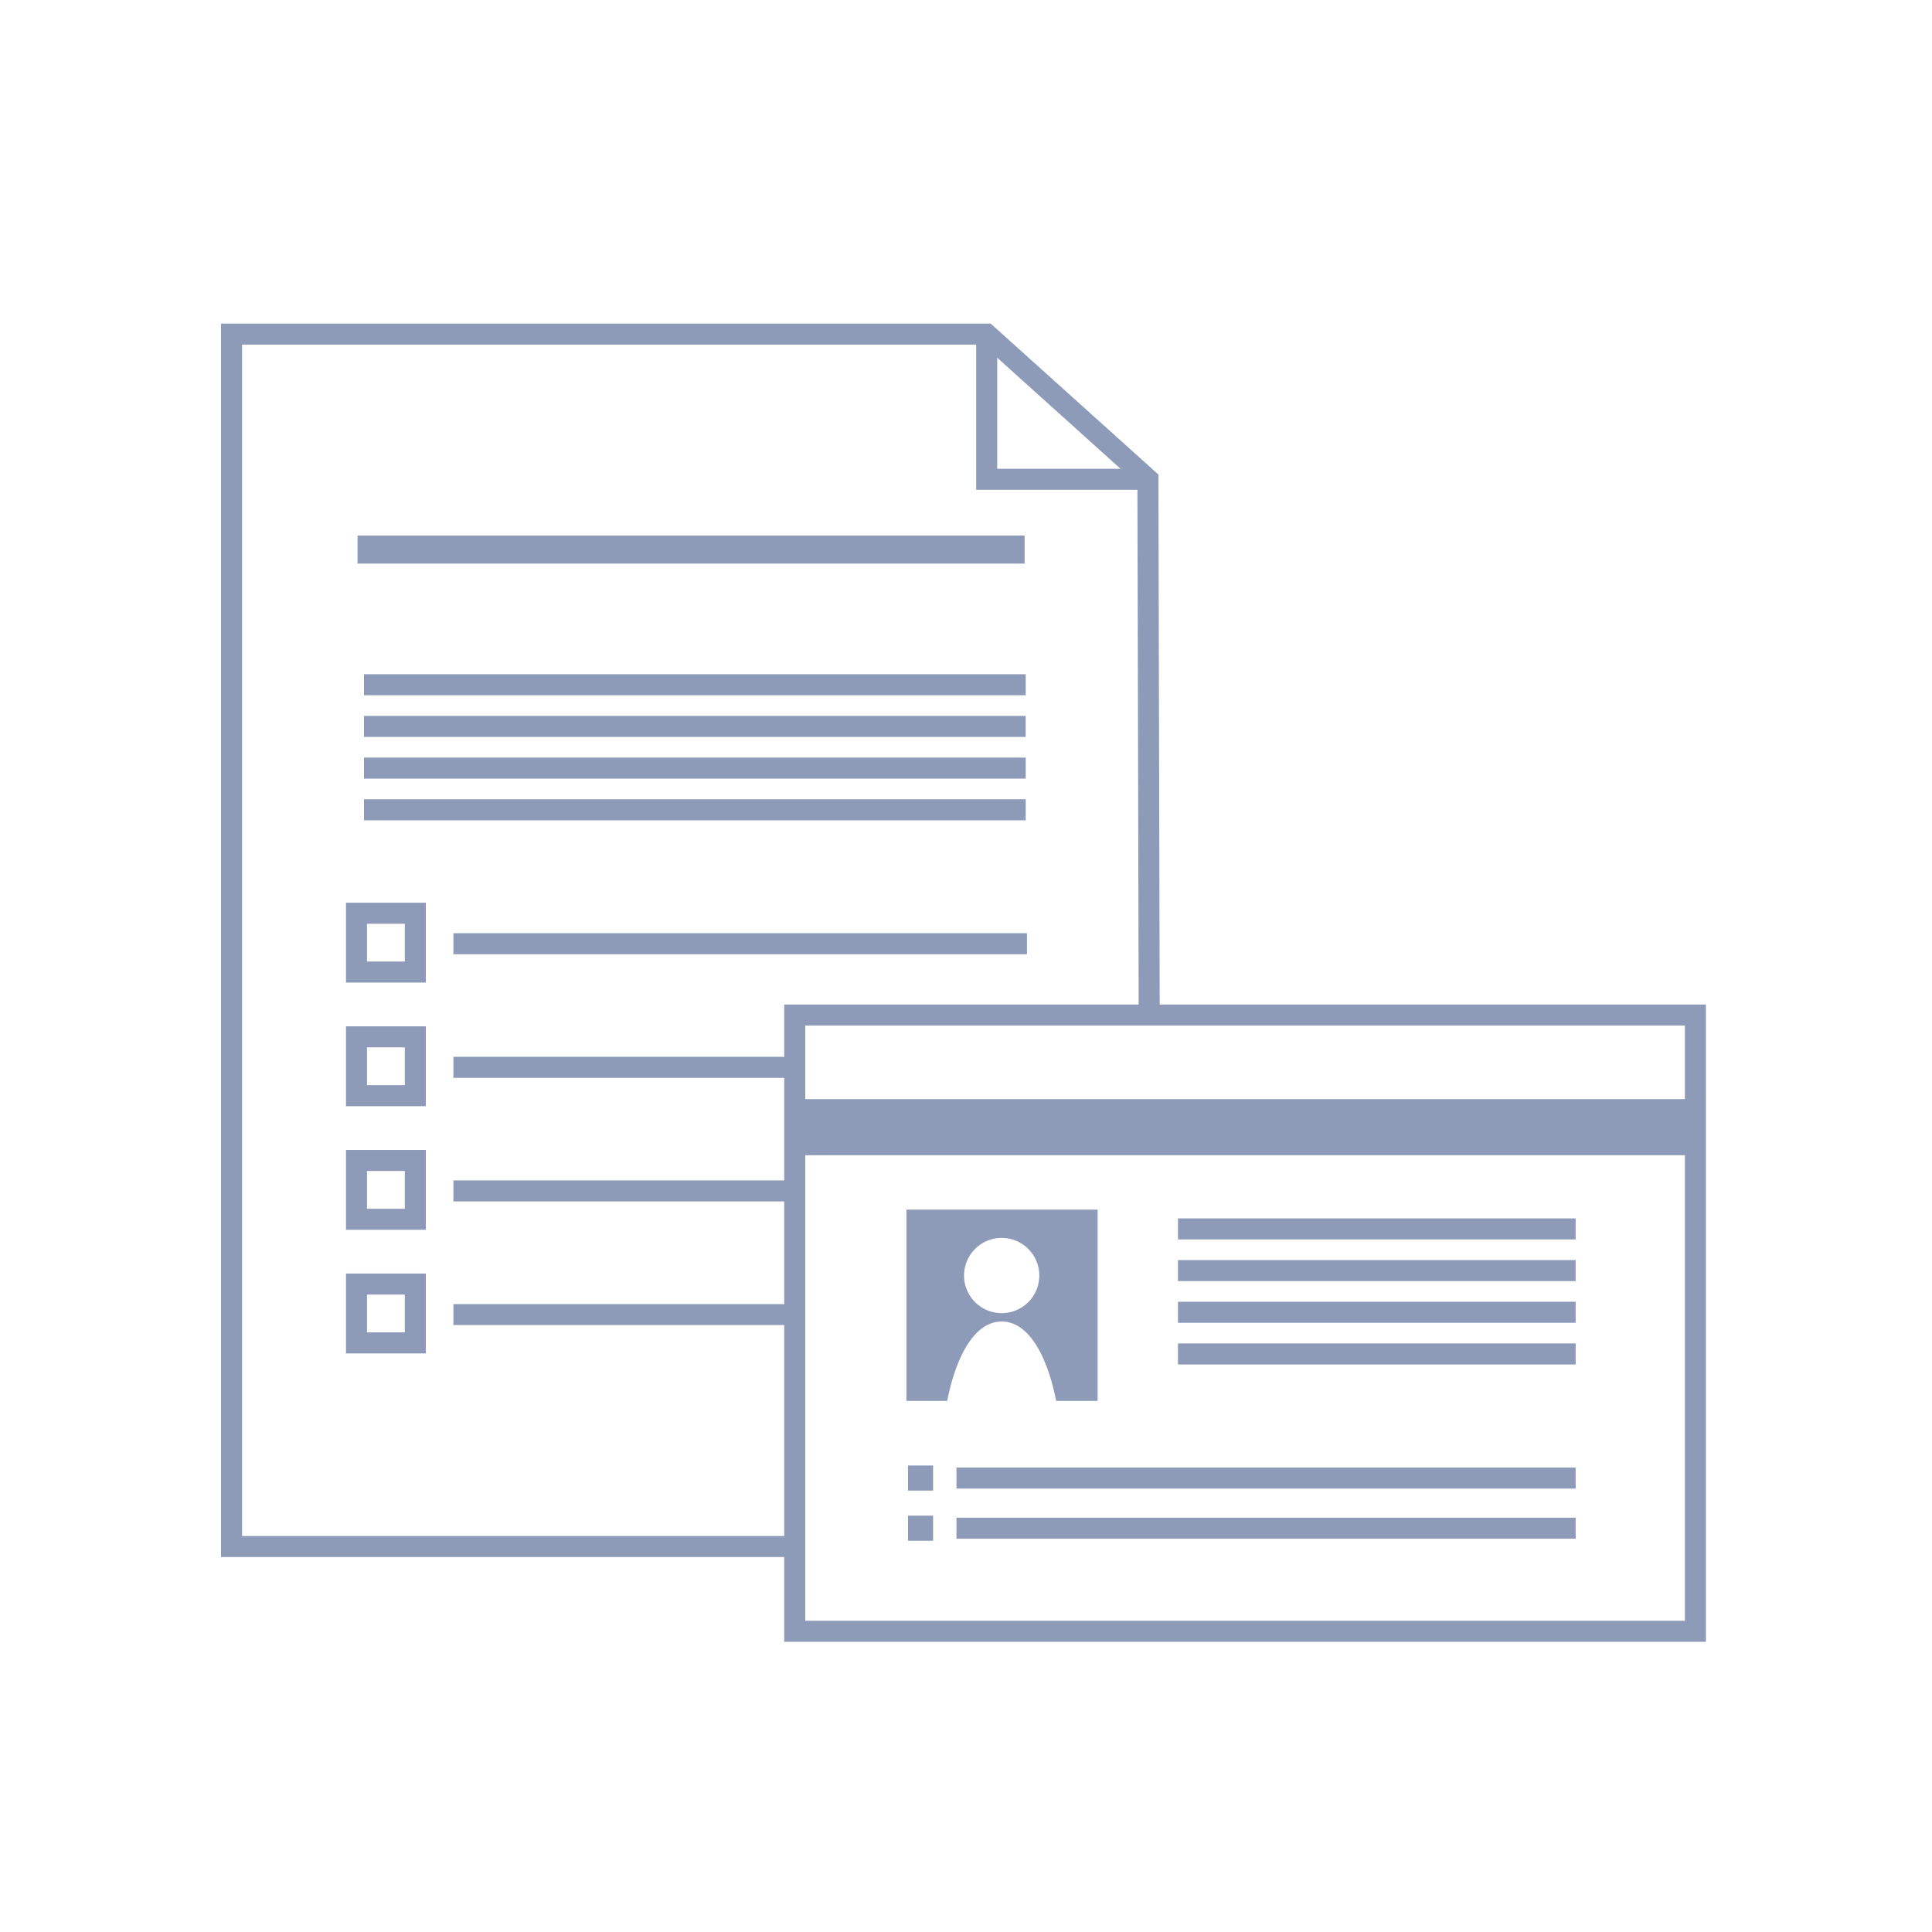 <svg xmlns="http://www.w3.org/2000/svg" width="120" height="120"><defs><clipPath id="a"><path data-name="長方形 1878" fill="none" d="M0 0h120v120H0z"/></clipPath></defs><path data-name="長方形 1864" fill="#fff" d="M0 0h120v120H0z"/><path data-name="パス 2260" d="M71.3 29.769l.16 66.291H14.381v-75.3h46.9z" fill="#fff"/><path data-name="パス 2261" d="M13.728 20.1h47.807l10.416 9.375.164 67.235H13.728zm47.306 1.306h-46v74h55.772l-.16-65.347z" fill="#8d9bb8"/><path data-name="パス 2262" d="M70.8 30.422H60.632v-9.165h1.306v7.859H70.8z" fill="#8d9bb8"/><path data-name="パス 2263" d="M22.208 33.264h41.433v1.742H22.208z" fill="#8d9bb8"/><g data-name="グループ 3891"><g data-name="グループ 3890" clip-path="url(#a)"><path data-name="パス 2264" d="M63.708 43.183h-41.1v-1.306h41.1z" fill="#8d9bb8"/><path data-name="線 285" d="M63.706 45.772h-41.1v-1.306h41.1z" fill="#8d9bb8"/><path data-name="パス 2265" d="M63.708 48.362h-41.1v-1.306h41.1z" fill="#8d9bb8"/><path data-name="パス 2266" d="M63.708 50.951h-41.1v-1.306h41.1z" fill="#8d9bb8"/><path data-name="パス 2267" d="M63.788 59.269H28.16v-1.306h35.628z" fill="#8d9bb8"/><path data-name="長方形 1865" fill="#fff" d="M22.142 56.723h3.654v3.654h-3.654z"/><path data-name="長方形 1866" d="M21.489 56.07h4.96v4.96h-4.96zm3.653 1.306h-2.347v2.347h2.347z" fill="#8d9bb8"/><path data-name="パス 2268" d="M63.788 66.946H28.16V65.64h35.628z" fill="#8d9bb8"/><path data-name="長方形 1867" fill="#fff" d="M22.142 64.401h3.654v3.654h-3.654z"/><path data-name="長方形 1868" d="M21.489 63.748h4.96v4.96h-4.96zm3.653 1.306h-2.347v2.347h2.347z" fill="#8d9bb8"/><path data-name="パス 2269" d="M63.788 74.623H28.16v-1.306h35.628z" fill="#8d9bb8"/><path data-name="長方形 1869" fill="#fff" d="M22.142 72.078h3.654v3.654h-3.654z"/><path data-name="長方形 1870" d="M21.489 71.425h4.96v4.96h-4.96zm3.653 1.306h-2.347v2.347h2.347z" fill="#8d9bb8"/><path data-name="パス 2270" d="M63.788 82.3H28.16V81h35.628z" fill="#8d9bb8"/><path data-name="長方形 1871" fill="#fff" d="M22.142 79.756h3.654v3.654h-3.654z"/><path data-name="長方形 1872" d="M21.489 79.103h4.96v4.96h-4.96zm3.653 1.306h-2.347v2.347h2.347z" fill="#8d9bb8"/><path data-name="長方形 1873" fill="#fff" d="M49.363 63.046h55.941v38.275H49.363z"/><path data-name="長方形 1874" d="M48.71 62.393h57.247v39.581H48.71zm55.941 1.306H50.016v36.969h54.635z" fill="#8d9bb8"/><path data-name="パス 2271" d="M49.882 68.269h55.188v3.484H49.882z" fill="#8d9bb8"/><path data-name="長方形 1875" fill="#8d9bb8" d="M56.3 75.134h11.876V87.01H56.3z"/><path data-name="パス 2272" d="M97.866 76.982h-24.7v-1.306h24.7z" fill="#8d9bb8"/><path data-name="パス 2273" d="M97.866 79.571h-24.7v-1.306h24.7z" fill="#8d9bb8"/><path data-name="パス 2274" d="M97.866 82.16h-24.7v-1.306h24.7z" fill="#8d9bb8"/><path data-name="パス 2275" d="M97.866 84.749h-24.7v-1.306h24.7z" fill="#8d9bb8"/><path data-name="パス 2276" d="M97.866 92.457H59.408v-1.306h38.458z" fill="#8d9bb8"/><path data-name="長方形 1876" fill="#8d9bb8" d="M56.398 91.025h1.558v1.558h-1.558z"/><path data-name="パス 2277" d="M97.866 95.573H59.408v-1.306h38.458z" fill="#8d9bb8"/><path data-name="長方形 1877" fill="#8d9bb8" d="M56.398 94.141h1.558v1.558h-1.558z"/><path data-name="パス 2278" d="M64.553 79.225a2.337 2.337 0 11-2.337-2.337 2.337 2.337 0 012.337 2.337" fill="#fff"/><path data-name="パス 2279" d="M58.581 89.352c0-2.231 1.039-7.271 3.635-7.271s3.636 5.04 3.636 7.271z" fill="#fff"/></g></g></svg>